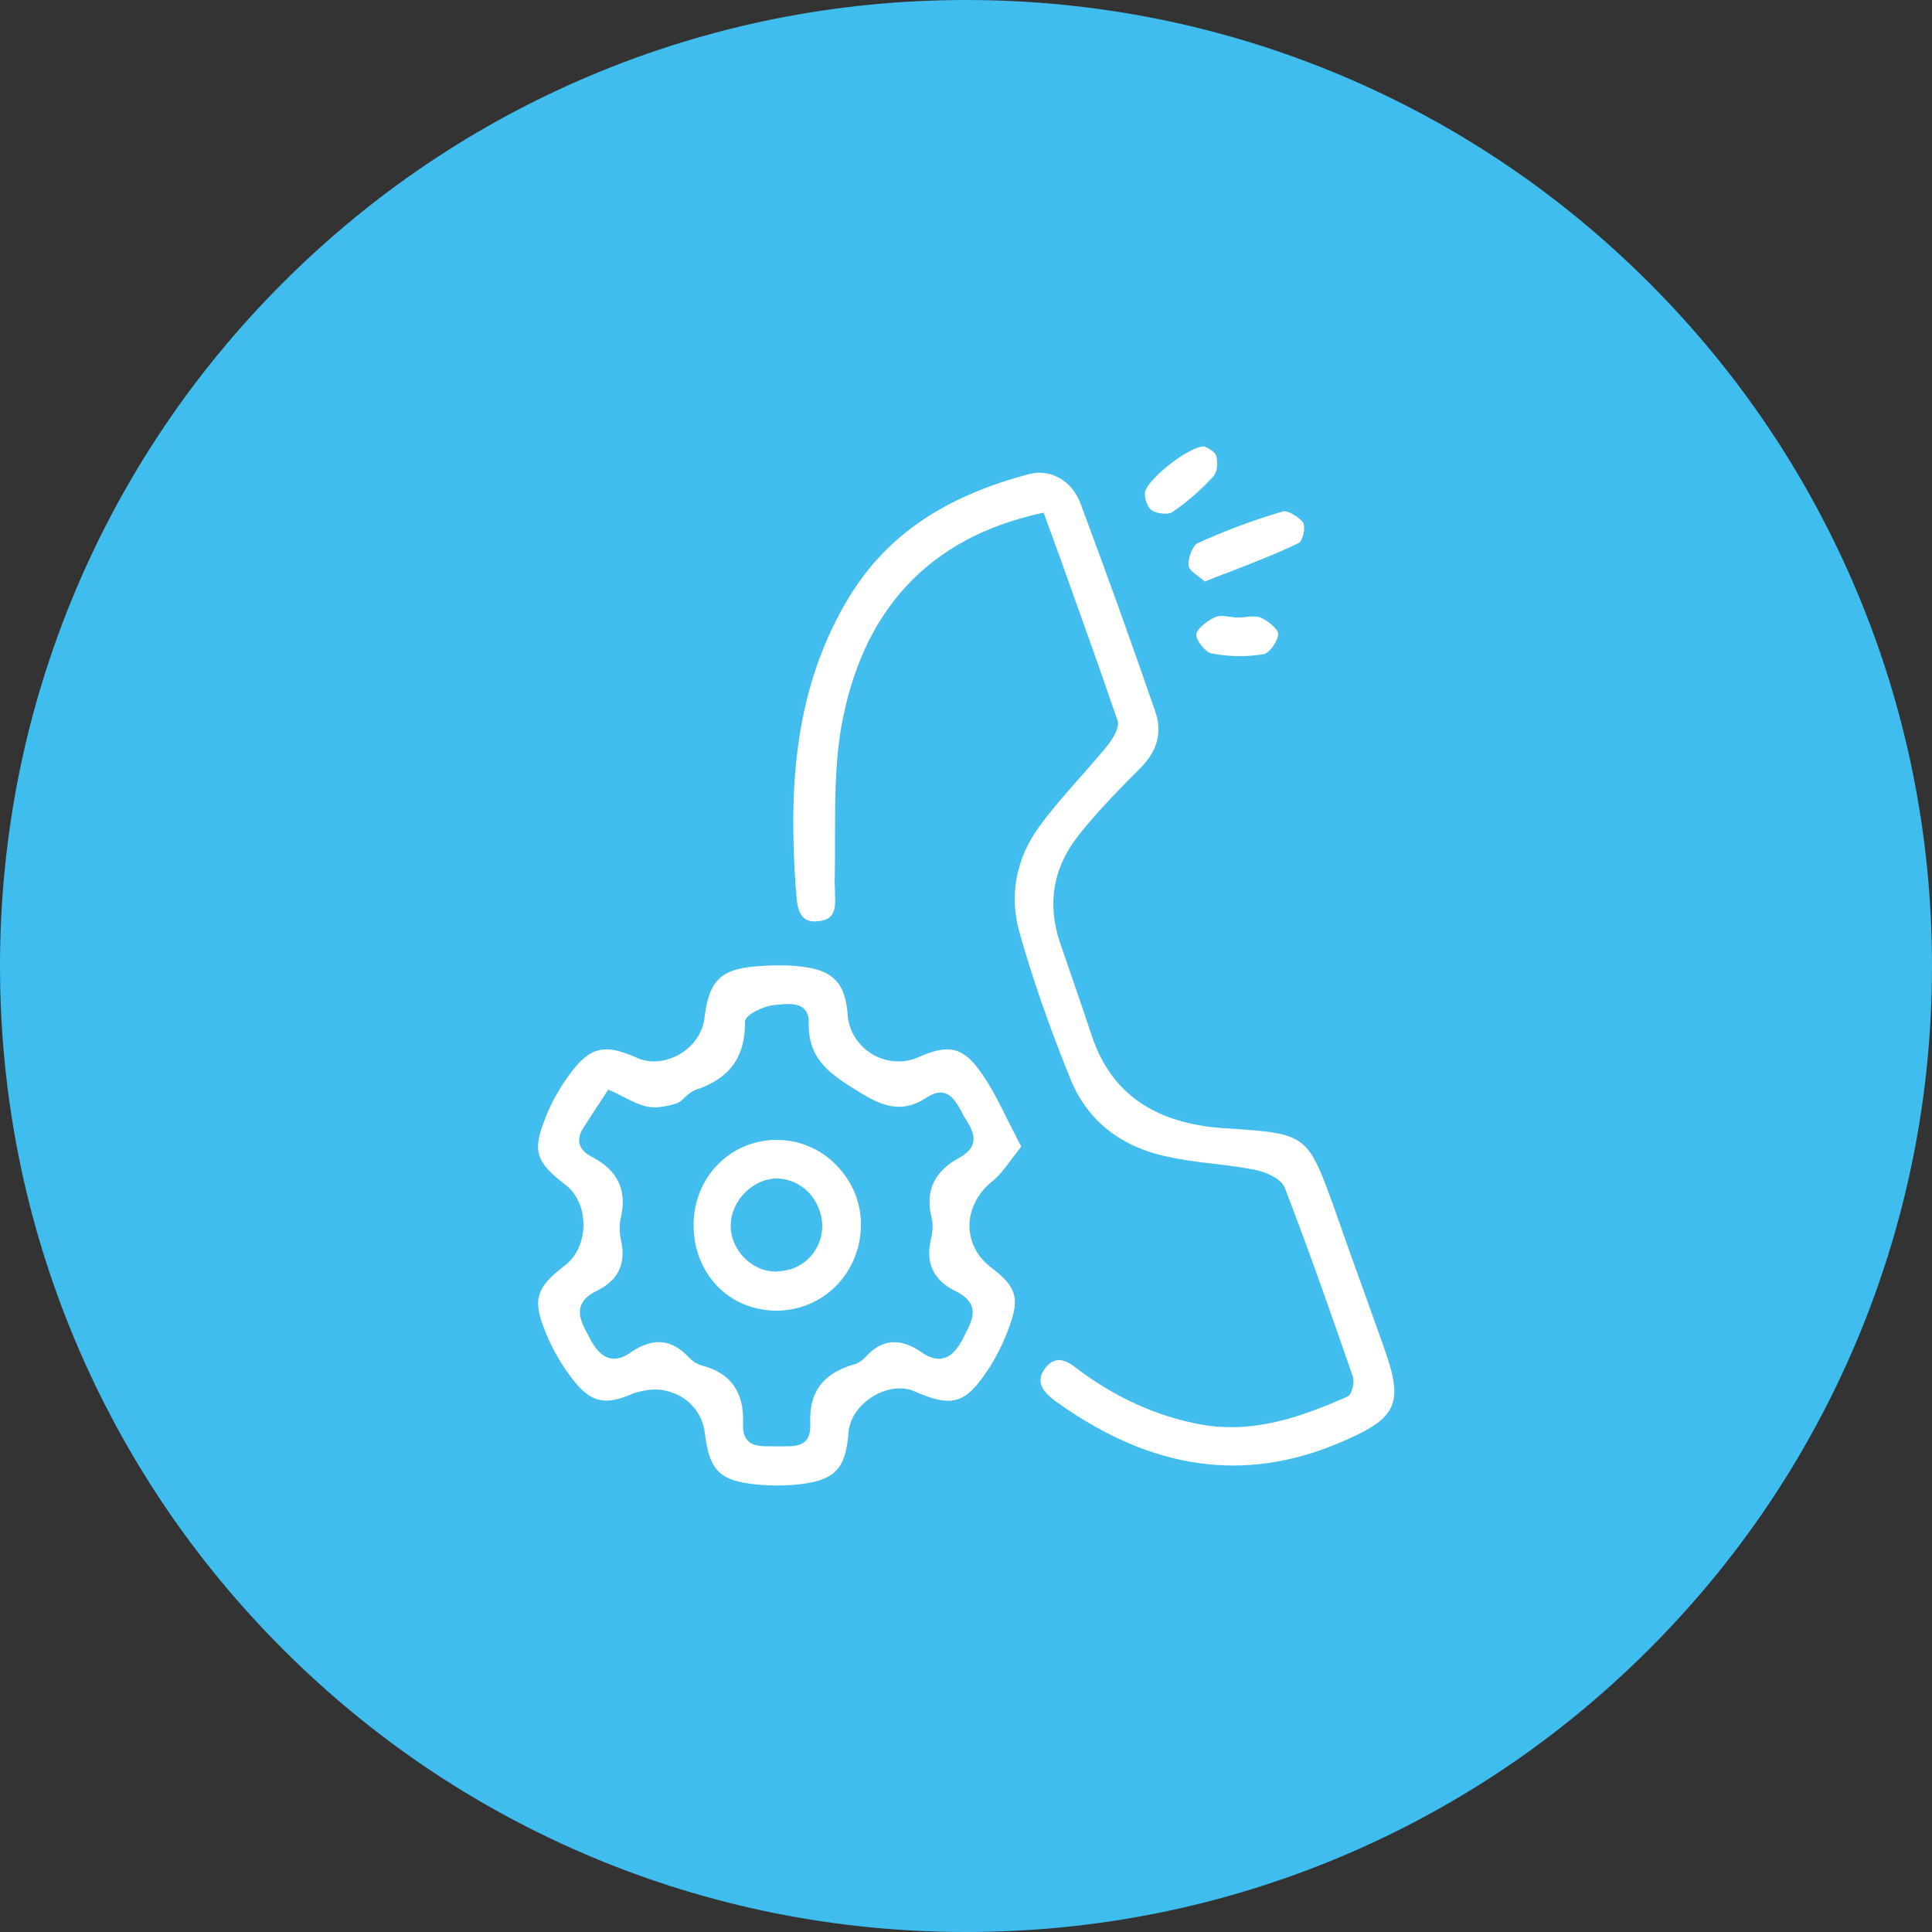<?xml version="1.0" encoding="utf-8"?>
<!-- Generator: Adobe Illustrator 23.0.3, SVG Export Plug-In . SVG Version: 6.00 Build 0)  -->
<svg version="1.1" id="Layer_1" xmlns="http://www.w3.org/2000/svg" xmlns:xlink="http://www.w3.org/1999/xlink" x="0px" y="0px"
	 viewBox="0 0 50 50" style="enable-background:new 0 0 50 50;" xml:space="preserve">
<rect x="0" y="0" width="50" height="50" fill="#333333" stroke="none"/>
<style type="text/css">
	.st0{fill:#3EBDEE;}
	.st1{fill:#FFFFFF;}
	.st2{fill:#42BDED;}
</style>
<g>
	<g>
		<g>
			<path class="st0" d="M25,50c-3.37,0-6.65-0.66-9.73-1.96c-2.98-1.26-5.65-3.06-7.95-5.36c-2.3-2.3-4.1-4.97-5.36-7.95
				C0.66,31.65,0,28.37,0,25s0.66-6.65,1.96-9.73c1.26-2.98,3.06-5.65,5.36-7.95s4.97-4.1,7.95-5.36C18.35,0.66,21.63,0,25,0
				c3.37,0,6.65,0.66,9.73,1.96c2.98,1.26,5.65,3.06,7.95,5.36c2.3,2.3,4.1,4.97,5.36,7.95C49.34,18.35,50,21.63,50,25
				s-0.66,6.65-1.96,9.73c-1.26,2.98-3.06,5.65-5.36,7.95c-2.3,2.3-4.97,4.1-7.95,5.36C31.65,49.34,28.37,50,25,50z"/>
		</g>
	</g>
	<g>
		<g>
			<path class="st1" d="M26.95,13.33C23.87,14,22.3,16,21.81,18.87c-0.22,1.29-0.12,2.63-0.16,3.95c-0.01,0.43,0.17,1.01-0.48,1.07
				c-0.65,0.06-0.63-0.54-0.66-0.96c-0.17-2.55-0.04-5.05,1.29-7.35c1.09-1.88,2.79-2.86,4.81-3.39c0.59-0.16,1.18,0.17,1.41,0.79
				c0.67,1.79,1.31,3.59,1.94,5.4c0.19,0.56,0.04,1.07-0.39,1.51C29.03,20.44,28.48,21,28,21.6c-0.65,0.81-0.85,1.75-0.51,2.76
				c0.27,0.81,0.56,1.61,0.83,2.42c0.54,1.63,1.79,2.23,3.38,2.34c2.18,0.15,2.18,0.14,2.92,2.2c0.41,1.15,0.82,2.3,1.23,3.45
				c0.57,1.61,0.36,1.99-1.19,2.64c-2.64,1.1-5.01,0.57-7.26-1.01c-0.08-0.06-0.17-0.12-0.24-0.19c-0.28-0.24-0.41-0.52-0.16-0.85
				c0.25-0.32,0.55-0.29,0.86-0.05c0.97,0.74,2.04,1.26,3.25,1.48c1.34,0.24,2.54-0.2,3.72-0.71c0.09-0.04,0.15-0.32,0.11-0.44
				c-0.57-1.63-1.14-3.27-1.76-4.88c-0.08-0.2-0.44-0.37-0.7-0.42c-0.8-0.15-1.62-0.19-2.41-0.37c-1.14-0.26-2.01-0.95-2.45-2.03
				c-0.51-1.26-0.97-2.54-1.34-3.85c-0.26-0.95-0.06-1.93,0.53-2.74c0.54-0.74,1.18-1.39,1.76-2.1c0.14-0.17,0.31-0.44,0.25-0.6
				C28.23,16.87,27.59,15.11,26.95,13.33z"/>
			<path class="st2" d="M31.9,38.06c-1.52,0-3.02-0.53-4.55-1.6c-0.09-0.06-0.17-0.13-0.25-0.19c-0.45-0.38-0.34-0.72-0.16-0.94
				c0.25-0.32,0.58-0.35,0.95-0.07c1.03,0.78,2.09,1.26,3.22,1.46c1.35,0.24,2.56-0.22,3.68-0.71c0.05-0.03,0.11-0.25,0.07-0.35
				c-0.6-1.73-1.15-3.3-1.75-4.88c-0.06-0.16-0.39-0.33-0.65-0.38c-0.35-0.07-0.72-0.11-1.07-0.16c-0.44-0.05-0.89-0.11-1.33-0.21
				c-1.2-0.28-2.06-0.99-2.5-2.07c-0.57-1.4-1.01-2.66-1.34-3.86c-0.27-0.96-0.07-1.95,0.54-2.8c0.33-0.45,0.7-0.88,1.07-1.29
				c0.23-0.26,0.47-0.54,0.7-0.81c0.15-0.18,0.28-0.42,0.24-0.54c-0.47-1.4-0.98-2.81-1.48-4.19l-0.38-1.07
				c-2.82,0.64-4.51,2.48-5.03,5.48c-0.15,0.9-0.15,1.85-0.15,2.76c0,0.39,0,0.79-0.01,1.18c0,0.08,0,0.16,0.01,0.25
				c0.02,0.37,0.04,0.83-0.55,0.88c-0.2,0.02-0.36-0.02-0.48-0.12c-0.22-0.19-0.24-0.53-0.25-0.82l-0.01-0.09
				c-0.15-2.28-0.12-4.93,1.3-7.38c1-1.73,2.54-2.81,4.85-3.42c0.63-0.16,1.25,0.19,1.5,0.83c0.68,1.82,1.33,3.63,1.94,5.4
				c0.2,0.57,0.06,1.11-0.41,1.58c-0.53,0.54-1.08,1.09-1.57,1.7c-0.66,0.82-0.82,1.72-0.5,2.69c0.13,0.38,0.26,0.75,0.39,1.13
				c0.15,0.43,0.3,0.86,0.44,1.3c0.48,1.44,1.53,2.17,3.32,2.29l0.03,0c2.18,0.15,2.21,0.17,2.95,2.24
				c0.26,0.72,0.52,1.44,0.77,2.16l0.46,1.29c0.58,1.62,0.38,2.05-1.23,2.73C33.74,37.86,32.82,38.06,31.9,38.06z M27.41,35.2
				c-0.14,0-0.26,0.07-0.36,0.21c-0.2,0.26-0.16,0.5,0.15,0.76c0.07,0.06,0.15,0.12,0.24,0.18c2.41,1.69,4.77,2.02,7.2,1
				c1.55-0.65,1.71-1.01,1.15-2.55l-0.46-1.29c-0.26-0.72-0.52-1.44-0.77-2.16c-0.72-2.01-0.72-2.01-2.83-2.15l-0.03,0
				c-1.82-0.12-2.94-0.9-3.44-2.38c-0.14-0.43-0.29-0.86-0.44-1.3c-0.13-0.38-0.26-0.75-0.39-1.13c-0.34-1.02-0.17-1.97,0.52-2.82
				c0.49-0.61,1.07-1.2,1.58-1.71c0.43-0.44,0.55-0.92,0.37-1.44c-0.61-1.77-1.26-3.58-1.94-5.4c-0.22-0.58-0.78-0.9-1.33-0.75
				c-2.27,0.6-3.79,1.66-4.76,3.36c-1.4,2.42-1.43,5.05-1.28,7.31l0.01,0.09c0.02,0.27,0.03,0.57,0.2,0.72
				c0.09,0.08,0.21,0.11,0.38,0.09c0.46-0.04,0.44-0.37,0.43-0.74c0-0.09-0.01-0.18-0.01-0.26c0.01-0.39,0.01-0.79,0.01-1.17
				c0-0.92,0-1.87,0.15-2.79c0.53-3.08,2.27-4.96,5.19-5.6l0.06-0.01l0.43,1.18c0.49,1.37,1,2.79,1.48,4.19
				c0.08,0.23-0.21,0.59-0.27,0.67c-0.23,0.28-0.47,0.55-0.7,0.81c-0.36,0.41-0.74,0.84-1.06,1.28c-0.59,0.81-0.77,1.76-0.52,2.68
				c0.33,1.19,0.77,2.45,1.33,3.84c0.42,1.04,1.25,1.72,2.4,1.99c0.43,0.1,0.88,0.16,1.32,0.21c0.36,0.04,0.72,0.09,1.08,0.16
				c0.24,0.05,0.65,0.21,0.75,0.46c0.61,1.58,1.16,3.15,1.76,4.88c0.05,0.14-0.01,0.47-0.15,0.53c-1.15,0.5-2.38,0.96-3.76,0.72
				c-1.15-0.21-2.23-0.69-3.28-1.49C27.67,35.26,27.53,35.2,27.41,35.2z"/>
		</g>
		<g>
			<path class="st1" d="M26.52,29.7c-0.31,0.38-0.51,0.72-0.8,0.95c-0.72,0.59-0.75,1.56-0.01,2.12c0.65,0.49,0.77,0.8,0.5,1.57
				c-0.15,0.42-0.35,0.83-0.6,1.19c-0.59,0.87-0.99,0.97-1.96,0.54c-0.64-0.28-1.57,0.29-1.62,1c-0.07,0.92-0.33,1.26-1.22,1.39
				c-0.46,0.07-0.94,0.07-1.4,0c-0.87-0.12-1.12-0.44-1.24-1.38c-0.1-0.8-0.97-1.28-1.72-0.95c-0.78,0.35-1.19,0.27-1.7-0.4
				c-0.27-0.35-0.5-0.75-0.67-1.16c-0.39-0.93-0.29-1.27,0.51-1.88c0.59-0.45,0.59-1.52,0-1.97c-0.78-0.59-0.9-0.92-0.53-1.82
				c0.16-0.39,0.37-0.77,0.62-1.12c0.56-0.76,0.97-0.85,1.82-0.47c0.68,0.3,1.58-0.21,1.67-0.96c0.13-1.04,0.46-1.36,1.53-1.42
				c0.36-0.02,0.74-0.02,1.1,0.02c0.84,0.11,1.16,0.47,1.22,1.32c0.06,0.83,0.97,1.36,1.73,1.02c0.77-0.35,1.2-0.3,1.69,0.39
				C25.85,28.29,26.12,28.96,26.52,29.7z M15.77,28.27c-0.2,0.31-0.41,0.63-0.61,0.96c-0.19,0.3-0.06,0.5,0.21,0.65
				c0.68,0.35,0.96,0.88,0.78,1.65c-0.04,0.17-0.04,0.37,0,0.55c0.15,0.65-0.08,1.12-0.67,1.4c-0.61,0.3-0.39,0.69-0.16,1.1
				c0.22,0.41,0.47,0.72,0.99,0.36c0.56-0.39,1.09-0.37,1.57,0.15c0.08,0.09,0.2,0.16,0.31,0.19c0.81,0.21,1.15,0.76,1.11,1.57
				c-0.02,0.59,0.41,0.52,0.76,0.51c0.36,0,0.88,0.11,0.84-0.49c-0.05-0.87,0.34-1.37,1.15-1.61c0.11-0.03,0.23-0.11,0.31-0.19
				c0.47-0.52,1-0.49,1.52-0.14c0.51,0.35,0.76,0.09,0.99-0.34c0.23-0.42,0.46-0.81-0.15-1.11c-0.61-0.3-0.83-0.79-0.67-1.46
				c0.04-0.15,0.05-0.33,0.01-0.49c-0.19-0.77,0.09-1.29,0.77-1.65c0.57-0.31,0.21-0.69,0.03-1.03c-0.17-0.31-0.34-0.72-0.83-0.4
				c-0.64,0.42-1.14,0.29-1.81-0.12c-0.77-0.48-1.39-0.86-1.36-1.89c0.02-0.49-0.52-0.38-0.82-0.36c-0.25,0.02-0.69,0.23-0.69,0.36
				c0.01,0.97-0.44,1.54-1.34,1.83c-0.18,0.06-0.31,0.28-0.5,0.34c-0.25,0.08-0.53,0.13-0.78,0.08
				C16.45,28.64,16.18,28.46,15.77,28.27z"/>
			<path class="st2" d="M20.1,38.59c-0.24,0-0.47-0.02-0.7-0.05c-0.89-0.12-1.18-0.45-1.3-1.44c-0.04-0.35-0.25-0.66-0.57-0.84
				c-0.33-0.19-0.71-0.21-1.05-0.06c-0.82,0.37-1.26,0.27-1.78-0.42c-0.27-0.35-0.5-0.75-0.68-1.17c-0.4-0.95-0.3-1.32,0.53-1.96
				c0.26-0.2,0.42-0.55,0.41-0.94c0-0.38-0.16-0.72-0.41-0.92c-0.82-0.62-0.93-0.98-0.56-1.9c0.16-0.4,0.38-0.79,0.63-1.13
				c0.57-0.78,1.01-0.89,1.91-0.49c0.3,0.13,0.67,0.1,0.99-0.08c0.33-0.19,0.55-0.49,0.59-0.83c0.13-1.07,0.5-1.42,1.59-1.48
				c0.44-0.02,0.79-0.02,1.11,0.02c0.86,0.11,1.22,0.5,1.28,1.38c0.03,0.37,0.23,0.69,0.56,0.89c0.33,0.2,0.73,0.22,1.07,0.07
				c0.84-0.38,1.29-0.27,1.77,0.42c0.28,0.4,0.5,0.85,0.74,1.32c0.11,0.22,0.22,0.45,0.35,0.68l0.02,0.04l-0.03,0.04
				c-0.1,0.12-0.19,0.24-0.28,0.36c-0.18,0.24-0.33,0.44-0.53,0.61c-0.34,0.28-0.54,0.67-0.53,1.06c0.01,0.37,0.19,0.71,0.52,0.95
				c0.69,0.52,0.8,0.86,0.52,1.65c-0.15,0.43-0.36,0.84-0.61,1.21c-0.6,0.89-1.02,1.01-2.04,0.57c-0.28-0.12-0.63-0.08-0.96,0.12
				c-0.33,0.2-0.54,0.51-0.57,0.82c-0.07,0.97-0.38,1.32-1.28,1.45C20.58,38.57,20.34,38.59,20.1,38.59z M16.95,35.96
				c0.22,0,0.44,0.06,0.65,0.17c0.36,0.2,0.59,0.55,0.64,0.95c0.11,0.93,0.36,1.21,1.18,1.32c0.45,0.06,0.93,0.06,1.38,0
				c0.83-0.12,1.09-0.42,1.16-1.33c0.03-0.36,0.26-0.7,0.63-0.93c0.36-0.22,0.77-0.27,1.08-0.13c0.96,0.42,1.31,0.32,1.87-0.52
				c0.24-0.35,0.44-0.76,0.59-1.18c0.26-0.73,0.17-1.01-0.47-1.5c-0.36-0.27-0.56-0.65-0.57-1.06c-0.01-0.43,0.2-0.86,0.58-1.17
				c0.19-0.15,0.34-0.35,0.51-0.58c0.08-0.1,0.16-0.21,0.25-0.33c-0.12-0.22-0.22-0.44-0.33-0.64c-0.23-0.47-0.45-0.91-0.73-1.3
				c-0.45-0.63-0.82-0.72-1.6-0.37c-0.38,0.17-0.83,0.14-1.2-0.08c-0.36-0.22-0.6-0.59-0.63-1c-0.06-0.83-0.37-1.16-1.16-1.26
				c-0.31-0.04-0.66-0.05-1.09-0.02c-1.03,0.06-1.34,0.35-1.46,1.36c-0.05,0.38-0.29,0.72-0.65,0.93c-0.36,0.2-0.77,0.24-1.11,0.08
				c-0.83-0.37-1.21-0.28-1.74,0.45c-0.24,0.33-0.46,0.71-0.61,1.1c-0.35,0.86-0.26,1.15,0.51,1.74c0.29,0.22,0.47,0.6,0.47,1.03
				c0,0.43-0.17,0.82-0.47,1.05c-0.78,0.6-0.86,0.9-0.49,1.79c0.17,0.41,0.4,0.8,0.66,1.14c0.49,0.64,0.85,0.72,1.62,0.38
				C16.6,36,16.77,35.96,16.95,35.96z M20.36,37.43c-0.05,0-0.1,0-0.15,0c-0.05,0-0.1,0-0.15,0l-0.1,0c-0.21,0-0.45,0.01-0.6-0.14
				c-0.1-0.1-0.14-0.24-0.13-0.45c0.03-0.81-0.31-1.3-1.06-1.5c-0.12-0.03-0.25-0.11-0.34-0.21c-0.45-0.48-0.93-0.52-1.49-0.14
				c-0.21,0.15-0.39,0.2-0.56,0.16c-0.24-0.06-0.4-0.29-0.53-0.54l-0.01-0.02c-0.14-0.26-0.29-0.53-0.21-0.78
				c0.05-0.16,0.18-0.29,0.41-0.4c0.56-0.27,0.77-0.71,0.63-1.32c-0.04-0.19-0.05-0.4,0-0.58c0.16-0.71-0.08-1.22-0.75-1.57
				c-0.18-0.09-0.29-0.21-0.32-0.34c-0.03-0.12,0-0.26,0.09-0.4c0.15-0.23,0.3-0.47,0.45-0.69l0.2-0.31l0.05,0.02
				c0.14,0.06,0.26,0.12,0.37,0.18c0.22,0.11,0.4,0.2,0.59,0.24c0.2,0.04,0.45,0.01,0.75-0.08c0.08-0.02,0.15-0.09,0.22-0.16
				c0.08-0.07,0.17-0.15,0.27-0.19c0.89-0.29,1.3-0.85,1.29-1.77c0-0.19,0.52-0.41,0.75-0.43c0.03,0,0.06,0,0.1-0.01
				c0.23-0.02,0.52-0.05,0.68,0.11c0.08,0.08,0.12,0.19,0.12,0.33c-0.03,0.99,0.56,1.36,1.32,1.83c0.63,0.39,1.12,0.54,1.74,0.13
				c0.17-0.11,0.32-0.15,0.45-0.11c0.21,0.05,0.33,0.28,0.44,0.47l0.03,0.06c0.02,0.05,0.05,0.09,0.08,0.14
				c0.12,0.19,0.25,0.41,0.19,0.63c-0.04,0.14-0.15,0.25-0.33,0.36c-0.68,0.36-0.91,0.87-0.74,1.57c0.04,0.15,0.03,0.34-0.01,0.52
				c-0.16,0.64,0.05,1.09,0.64,1.38c0.22,0.11,0.36,0.24,0.41,0.4c0.08,0.25-0.07,0.52-0.21,0.78l-0.01,0.03
				c-0.13,0.24-0.28,0.47-0.52,0.52c-0.17,0.04-0.36-0.01-0.57-0.16c-0.55-0.38-1.02-0.33-1.43,0.12c-0.09,0.1-0.21,0.18-0.34,0.21
				c-0.79,0.24-1.14,0.72-1.1,1.54c0.01,0.19-0.03,0.33-0.12,0.43C20.73,37.41,20.55,37.43,20.36,37.43z M20.08,37.28
				c0.05,0,0.09,0,0.14,0c0.21,0.01,0.43,0.01,0.54-0.1c0.06-0.07,0.09-0.17,0.08-0.32c-0.05-0.88,0.34-1.42,1.19-1.68
				c0.1-0.03,0.21-0.1,0.28-0.17c0.45-0.51,1.01-0.56,1.61-0.15c0.18,0.13,0.34,0.17,0.46,0.14c0.18-0.04,0.32-0.26,0.43-0.46
				l0.01-0.03c0.13-0.25,0.26-0.48,0.2-0.67c-0.04-0.12-0.15-0.22-0.34-0.32c-0.64-0.31-0.88-0.83-0.71-1.54
				c0.04-0.16,0.04-0.32,0.01-0.45c-0.19-0.77,0.07-1.34,0.8-1.73c0.15-0.08,0.24-0.17,0.27-0.27c0.04-0.16-0.07-0.34-0.18-0.52
				c-0.03-0.05-0.06-0.1-0.09-0.14l-0.03-0.06c-0.1-0.18-0.2-0.37-0.35-0.41c-0.09-0.02-0.21,0.01-0.34,0.1
				c-0.68,0.45-1.23,0.29-1.88-0.12c-0.77-0.48-1.43-0.89-1.39-1.95c0-0.1-0.02-0.18-0.07-0.23c-0.12-0.11-0.38-0.09-0.57-0.07
				c-0.03,0-0.07,0.01-0.1,0.01c-0.24,0.02-0.61,0.21-0.62,0.29c0.01,0.98-0.43,1.59-1.39,1.9c-0.08,0.02-0.15,0.09-0.22,0.16
				c-0.08,0.07-0.17,0.15-0.27,0.19c-0.32,0.1-0.59,0.13-0.81,0.09c-0.2-0.04-0.4-0.14-0.62-0.25c-0.09-0.05-0.2-0.1-0.31-0.15
				l-0.14,0.21c-0.15,0.23-0.3,0.46-0.44,0.69c-0.07,0.11-0.09,0.21-0.07,0.29c0.03,0.09,0.11,0.18,0.25,0.26
				c0.73,0.38,1,0.95,0.82,1.73c-0.04,0.16-0.04,0.35,0,0.52c0.16,0.68-0.08,1.17-0.7,1.48c-0.19,0.09-0.3,0.2-0.34,0.32
				c-0.06,0.19,0.06,0.43,0.2,0.67l0.01,0.02c0.12,0.22,0.26,0.43,0.44,0.47c0.13,0.03,0.27-0.01,0.45-0.14
				c0.61-0.42,1.17-0.37,1.66,0.16c0.07,0.08,0.18,0.14,0.28,0.17c0.81,0.21,1.2,0.76,1.16,1.64c-0.01,0.16,0.02,0.28,0.09,0.35
				c0.11,0.11,0.31,0.1,0.5,0.1C20,37.29,20.04,37.28,20.08,37.28z"/>
		</g>
		<g>
			<path class="st1" d="M31.15,15.13c-0.18-0.17-0.45-0.32-0.47-0.49c-0.02-0.21,0.1-0.57,0.27-0.65c0.72-0.33,1.46-0.6,2.21-0.83
				c0.17-0.05,0.51,0.15,0.61,0.32c0.08,0.14-0.01,0.56-0.13,0.62C32.86,14.48,32.04,14.78,31.15,15.13z"/>
			<path class="st2" d="M31.14,15.21l-0.03-0.03c-0.05-0.05-0.12-0.1-0.18-0.15c-0.15-0.12-0.29-0.23-0.31-0.38
				c-0.02-0.22,0.1-0.62,0.31-0.72c0.71-0.33,1.46-0.61,2.22-0.83c0.2-0.06,0.57,0.16,0.69,0.35c0.06,0.11,0.04,0.33-0.01,0.48
				c-0.03,0.09-0.08,0.2-0.16,0.24c-0.59,0.27-1.19,0.51-1.83,0.76c-0.22,0.08-0.44,0.17-0.66,0.26L31.14,15.21z M33.23,13.23
				c-0.02,0-0.03,0-0.04,0.01c-0.76,0.22-1.5,0.5-2.2,0.82c-0.12,0.06-0.25,0.38-0.23,0.58c0.01,0.09,0.13,0.19,0.26,0.28
				c0.05,0.04,0.11,0.09,0.16,0.13c0.21-0.08,0.42-0.17,0.62-0.24c0.64-0.25,1.24-0.48,1.82-0.76c0.02-0.01,0.05-0.05,0.09-0.15
				c0.05-0.14,0.05-0.31,0.02-0.37C33.63,13.39,33.37,13.23,33.23,13.23z"/>
		</g>
		<g>
			<path class="st1" d="M31.18,11.48c0.07,0.05,0.3,0.14,0.35,0.28c0.06,0.18,0.05,0.48-0.07,0.61c-0.32,0.36-0.7,0.68-1.09,0.95
				c-0.13,0.09-0.44,0.05-0.6-0.05c-0.13-0.08-0.22-0.34-0.21-0.51C29.57,12.41,30.71,11.48,31.18,11.48z"/>
			<path class="st2" d="M30.15,13.44c-0.15,0-0.31-0.04-0.41-0.11c-0.16-0.1-0.25-0.38-0.25-0.57c0.01-0.4,1.2-1.35,1.69-1.35h0.02
				l0.02,0.01c0.02,0.01,0.04,0.03,0.07,0.04c0.11,0.06,0.26,0.14,0.3,0.27c0.07,0.2,0.05,0.53-0.09,0.68
				c-0.33,0.36-0.7,0.68-1.11,0.96C30.35,13.43,30.25,13.44,30.15,13.44z M31.16,11.55c-0.46,0.03-1.53,0.92-1.53,1.21
				c-0.01,0.15,0.07,0.38,0.18,0.45c0.14,0.09,0.42,0.11,0.52,0.05c0.4-0.27,0.76-0.59,1.08-0.94c0.1-0.11,0.11-0.38,0.06-0.54
				c-0.03-0.08-0.15-0.15-0.24-0.2C31.21,11.58,31.18,11.56,31.16,11.55z"/>
		</g>
		<g>
			<path class="st1" d="M32.01,15.9c0.22,0,0.48-0.07,0.66,0.02c0.2,0.09,0.49,0.33,0.48,0.49c-0.01,0.21-0.25,0.55-0.43,0.59
				c-0.45,0.08-0.94,0.07-1.39-0.02c-0.19-0.04-0.46-0.37-0.45-0.56c0.01-0.18,0.31-0.4,0.52-0.5C31.58,15.83,31.81,15.9,32.01,15.9
				C32.01,15.9,32.01,15.9,32.01,15.9z"/>
			<path class="st2" d="M32.08,17.12c-0.25,0-0.51-0.02-0.76-0.07c-0.23-0.04-0.52-0.41-0.5-0.63c0.02-0.28,0.51-0.53,0.56-0.56
				c0.13-0.07,0.29-0.05,0.44-0.04c0.06,0.01,0.13,0.01,0.19,0.01l0.07,0.01c0.04,0,0.09-0.01,0.14-0.01
				c0.17-0.02,0.34-0.03,0.49,0.04c0.18,0.08,0.53,0.33,0.52,0.55c-0.01,0.24-0.26,0.61-0.49,0.65
				C32.53,17.1,32.31,17.12,32.08,17.12z M31.63,15.94c-0.07,0-0.13,0.01-0.18,0.03c-0.23,0.11-0.48,0.31-0.49,0.45
				c-0.01,0.15,0.24,0.46,0.39,0.49C31.8,17,32.28,17,32.71,16.93c0.14-0.03,0.36-0.33,0.37-0.52c0.01-0.1-0.22-0.32-0.44-0.42
				c-0.11-0.05-0.26-0.04-0.42-0.02c-0.07,0.01-0.15,0.01-0.22,0.01h-0.07v-0.01c-0.04,0-0.09-0.01-0.13-0.01
				C31.75,15.95,31.68,15.94,31.63,15.94z"/>
		</g>
		<g>
			<path class="st1" d="M20.08,33.99c-1.25-0.01-2.2-0.99-2.2-2.29c0-1.28,0.97-2.27,2.22-2.27c1.26,0,2.29,1.06,2.26,2.32
				C22.33,33.02,21.33,34,20.08,33.99z M21.21,31.71c-0.01-0.61-0.52-1.14-1.12-1.13c-0.58,0.01-1.11,0.56-1.11,1.15
				c0,0.61,0.52,1.12,1.13,1.12C20.73,32.83,21.22,32.33,21.21,31.71z"/>
			<path class="st2" d="M20.1,34.06c-0.01,0-0.01,0-0.02,0c-1.3-0.01-2.27-1.02-2.27-2.35c0-1.31,1.01-2.34,2.29-2.34c0,0,0,0,0,0
				c0.63,0,1.21,0.25,1.66,0.71c0.45,0.46,0.68,1.06,0.67,1.69C22.39,33.05,21.37,34.06,20.1,34.06z M20.1,29.5
				C20.1,29.5,20.1,29.5,20.1,29.5c-1.2,0-2.15,0.97-2.15,2.2c0,1.26,0.91,2.21,2.13,2.22l0,0c0,0,0.01,0,0.01,0
				c1.2,0,2.16-0.95,2.19-2.17c0.02-0.59-0.21-1.16-0.63-1.59C21.25,29.74,20.69,29.5,20.1,29.5z M20.1,32.91
				c-0.31,0-0.6-0.12-0.83-0.35c-0.23-0.23-0.36-0.53-0.36-0.84c0-0.63,0.56-1.21,1.18-1.22c0,0,0.01,0,0.01,0
				c0.3,0,0.6,0.13,0.82,0.35c0.22,0.23,0.35,0.54,0.36,0.85l0,0c0.01,0.67-0.51,1.2-1.17,1.2C20.11,32.91,20.11,32.91,20.1,32.91z
				 M20.1,30.64C20.1,30.64,20.1,30.64,20.1,30.64c-0.56,0-1.06,0.52-1.05,1.08c0,0.28,0.12,0.54,0.32,0.74
				c0.2,0.2,0.46,0.31,0.73,0.31c0,0,0.01,0,0.01,0c0.58-0.01,1.04-0.47,1.03-1.07l0,0c0-0.28-0.12-0.55-0.32-0.75
				C20.63,30.76,20.37,30.64,20.1,30.64z"/>
		</g>
	</g>
</g>
</svg>
